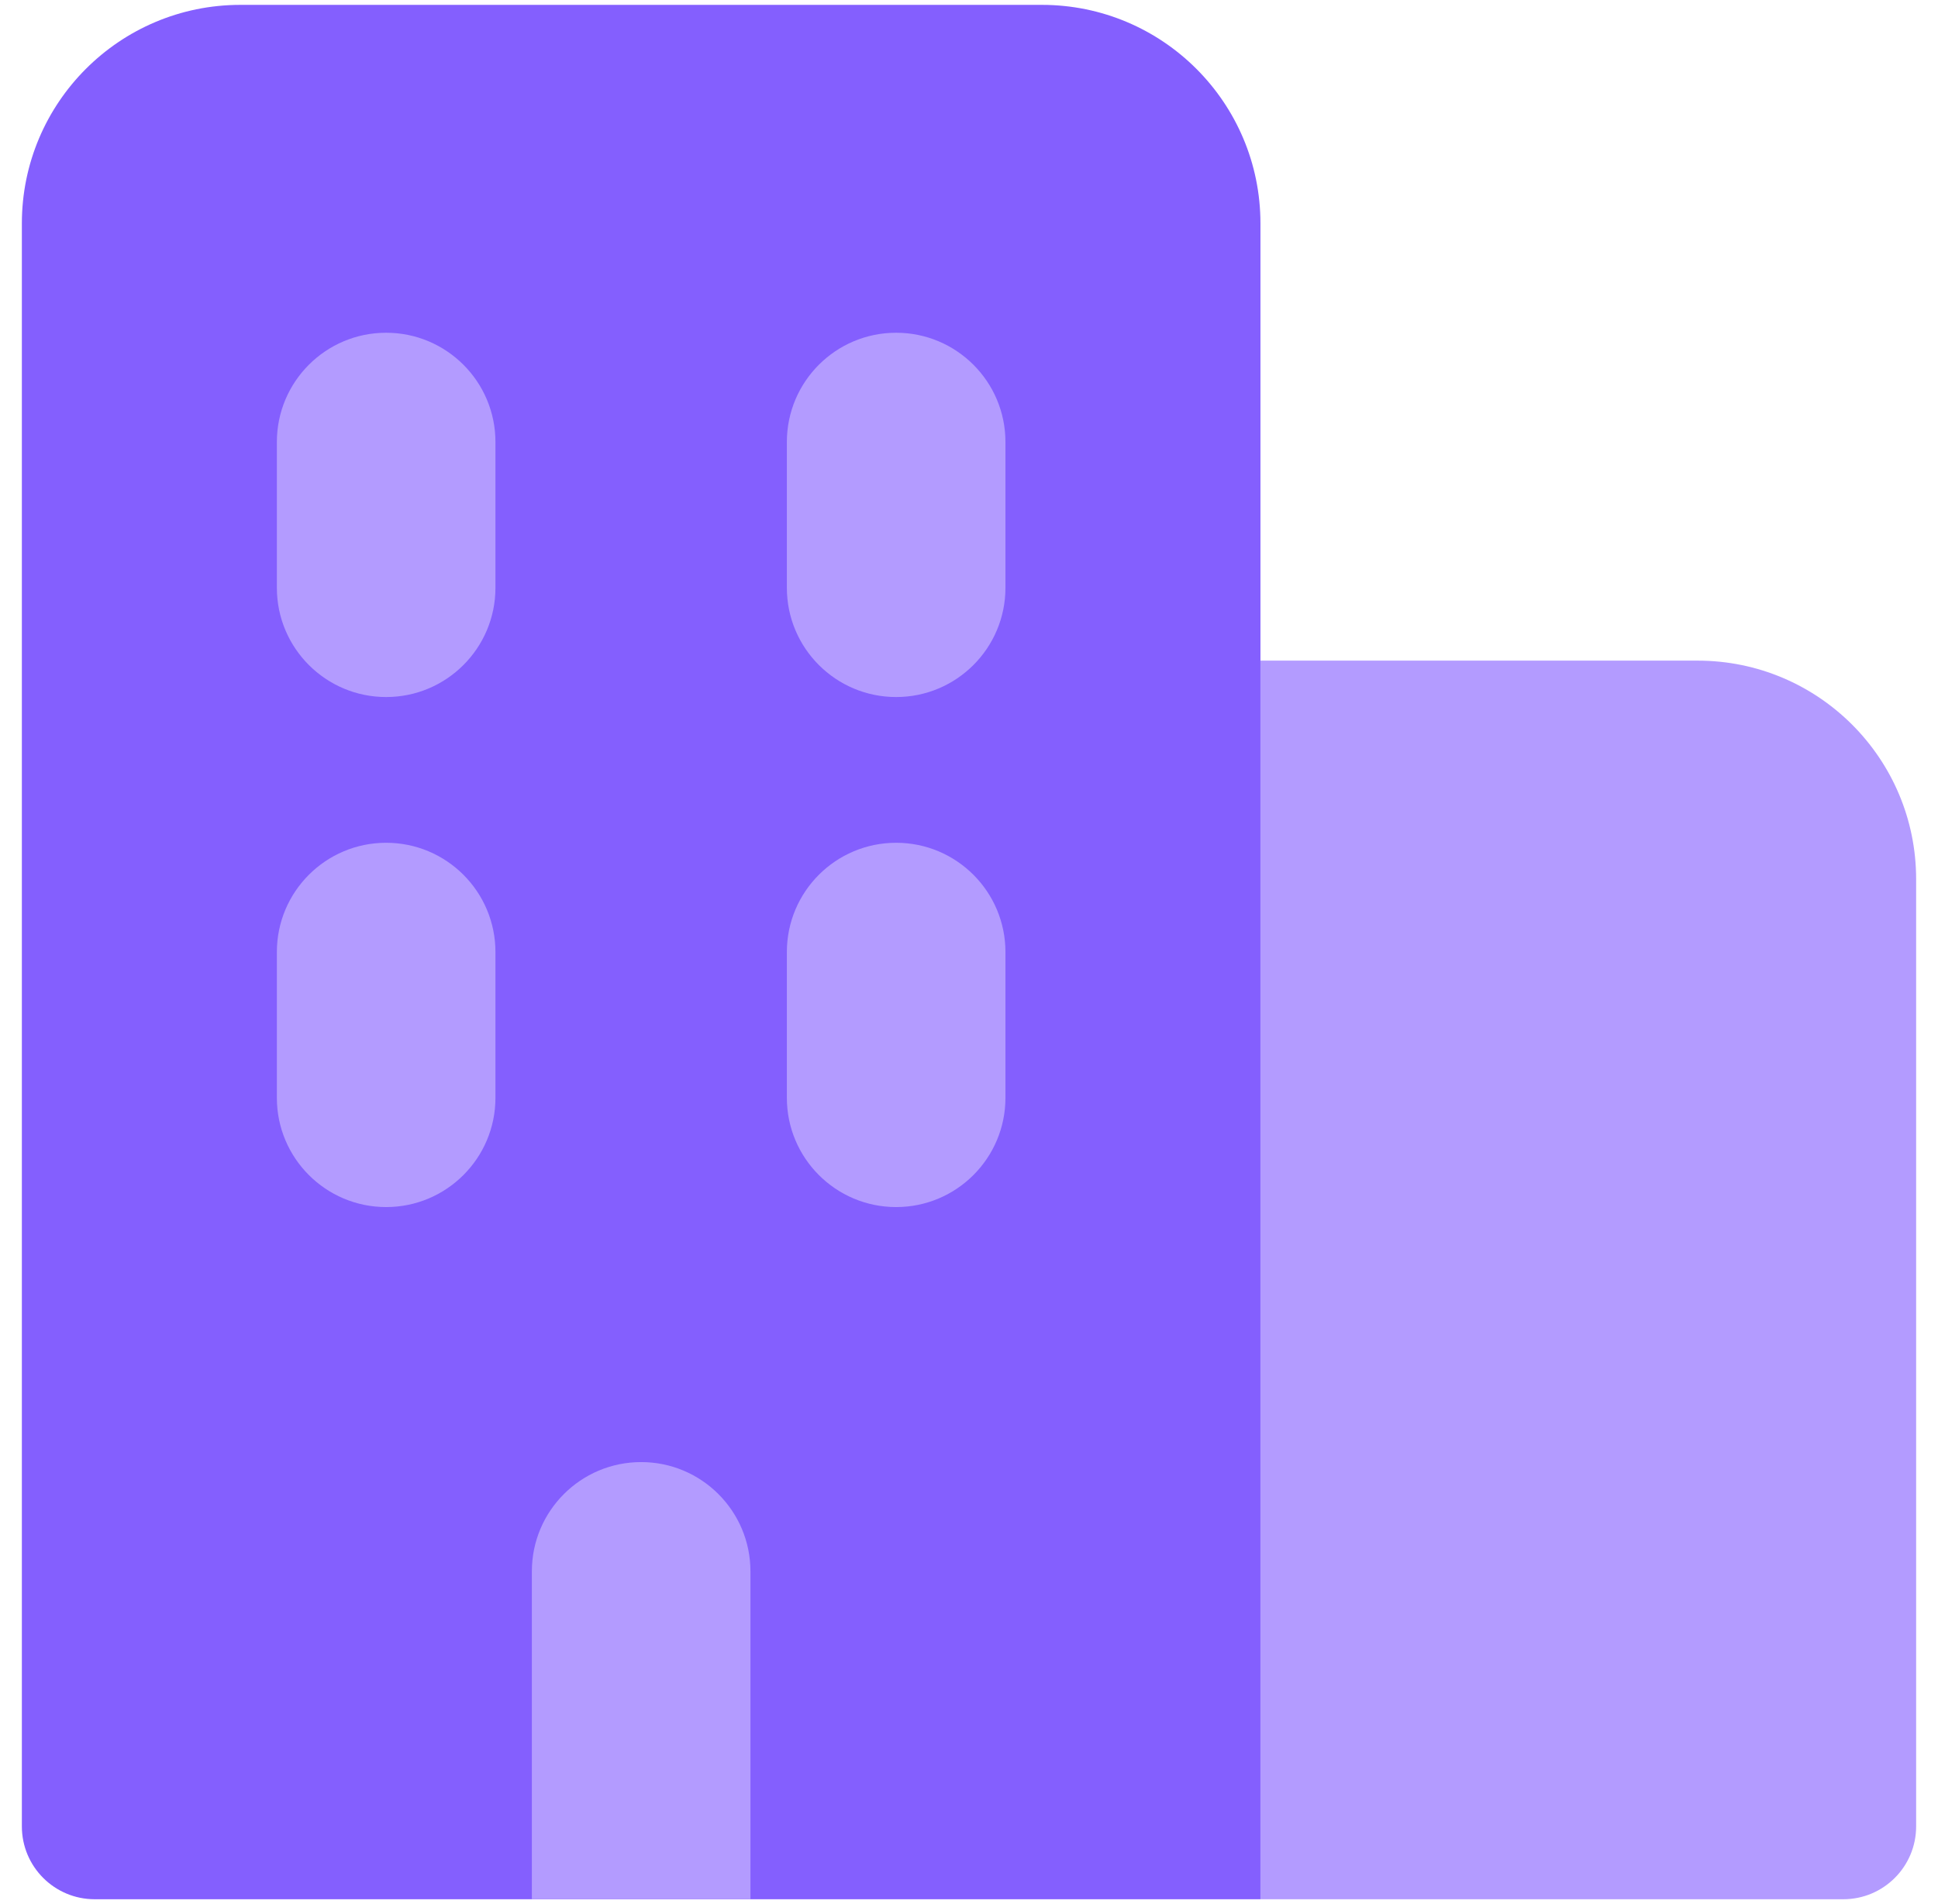 <svg width="57" height="56" viewBox="0 0 57 56" fill="none" xmlns="http://www.w3.org/2000/svg">
<path fill-rule="evenodd" clip-rule="evenodd" d="M7.071 0.143C3.521 0.143 0.643 3.021 0.643 6.571V53.714C0.643 54.898 1.602 55.857 2.786 55.857H37.072V6.571C37.072 3.021 34.193 0.143 30.643 0.143H7.071Z" fill="#845FFE"/>
<path fill-rule="evenodd" clip-rule="evenodd" d="M39.214 19.429H37.072V55.857H54.214C55.398 55.857 56.357 54.898 56.357 53.714V25.857C56.357 22.307 53.479 19.429 49.929 19.429H39.214Z" fill="#B39BFF"/>
<path fill-rule="evenodd" clip-rule="evenodd" d="M29.572 13C29.572 11.225 28.132 9.786 26.357 9.786C24.582 9.786 23.143 11.225 23.143 13V17.286C23.143 19.061 24.582 20.5 26.357 20.5C28.132 20.5 29.572 19.061 29.572 17.286V13ZM11.357 24.786C13.132 24.786 14.572 26.225 14.572 28V32.286C14.572 34.061 13.132 35.5 11.357 35.5C9.582 35.5 8.143 34.061 8.143 32.286V28C8.143 26.225 9.582 24.786 11.357 24.786ZM26.357 24.786C28.132 24.786 29.572 26.225 29.572 28V32.286C29.572 34.061 28.132 35.5 26.357 35.5C24.582 35.5 23.143 34.061 23.143 32.286V28C23.143 26.225 24.582 24.786 26.357 24.786ZM11.357 9.786C13.132 9.786 14.572 11.225 14.572 13V17.286C14.572 19.061 13.132 20.5 11.357 20.5C9.582 20.5 8.143 19.061 8.143 17.286V13C8.143 11.225 9.582 9.786 11.357 9.786ZM22.072 46.214V55.857H15.643V46.214C15.643 44.439 17.082 43 18.857 43C20.632 43 22.072 44.439 22.072 46.214Z" fill="#B39BFF"/>
</svg>
